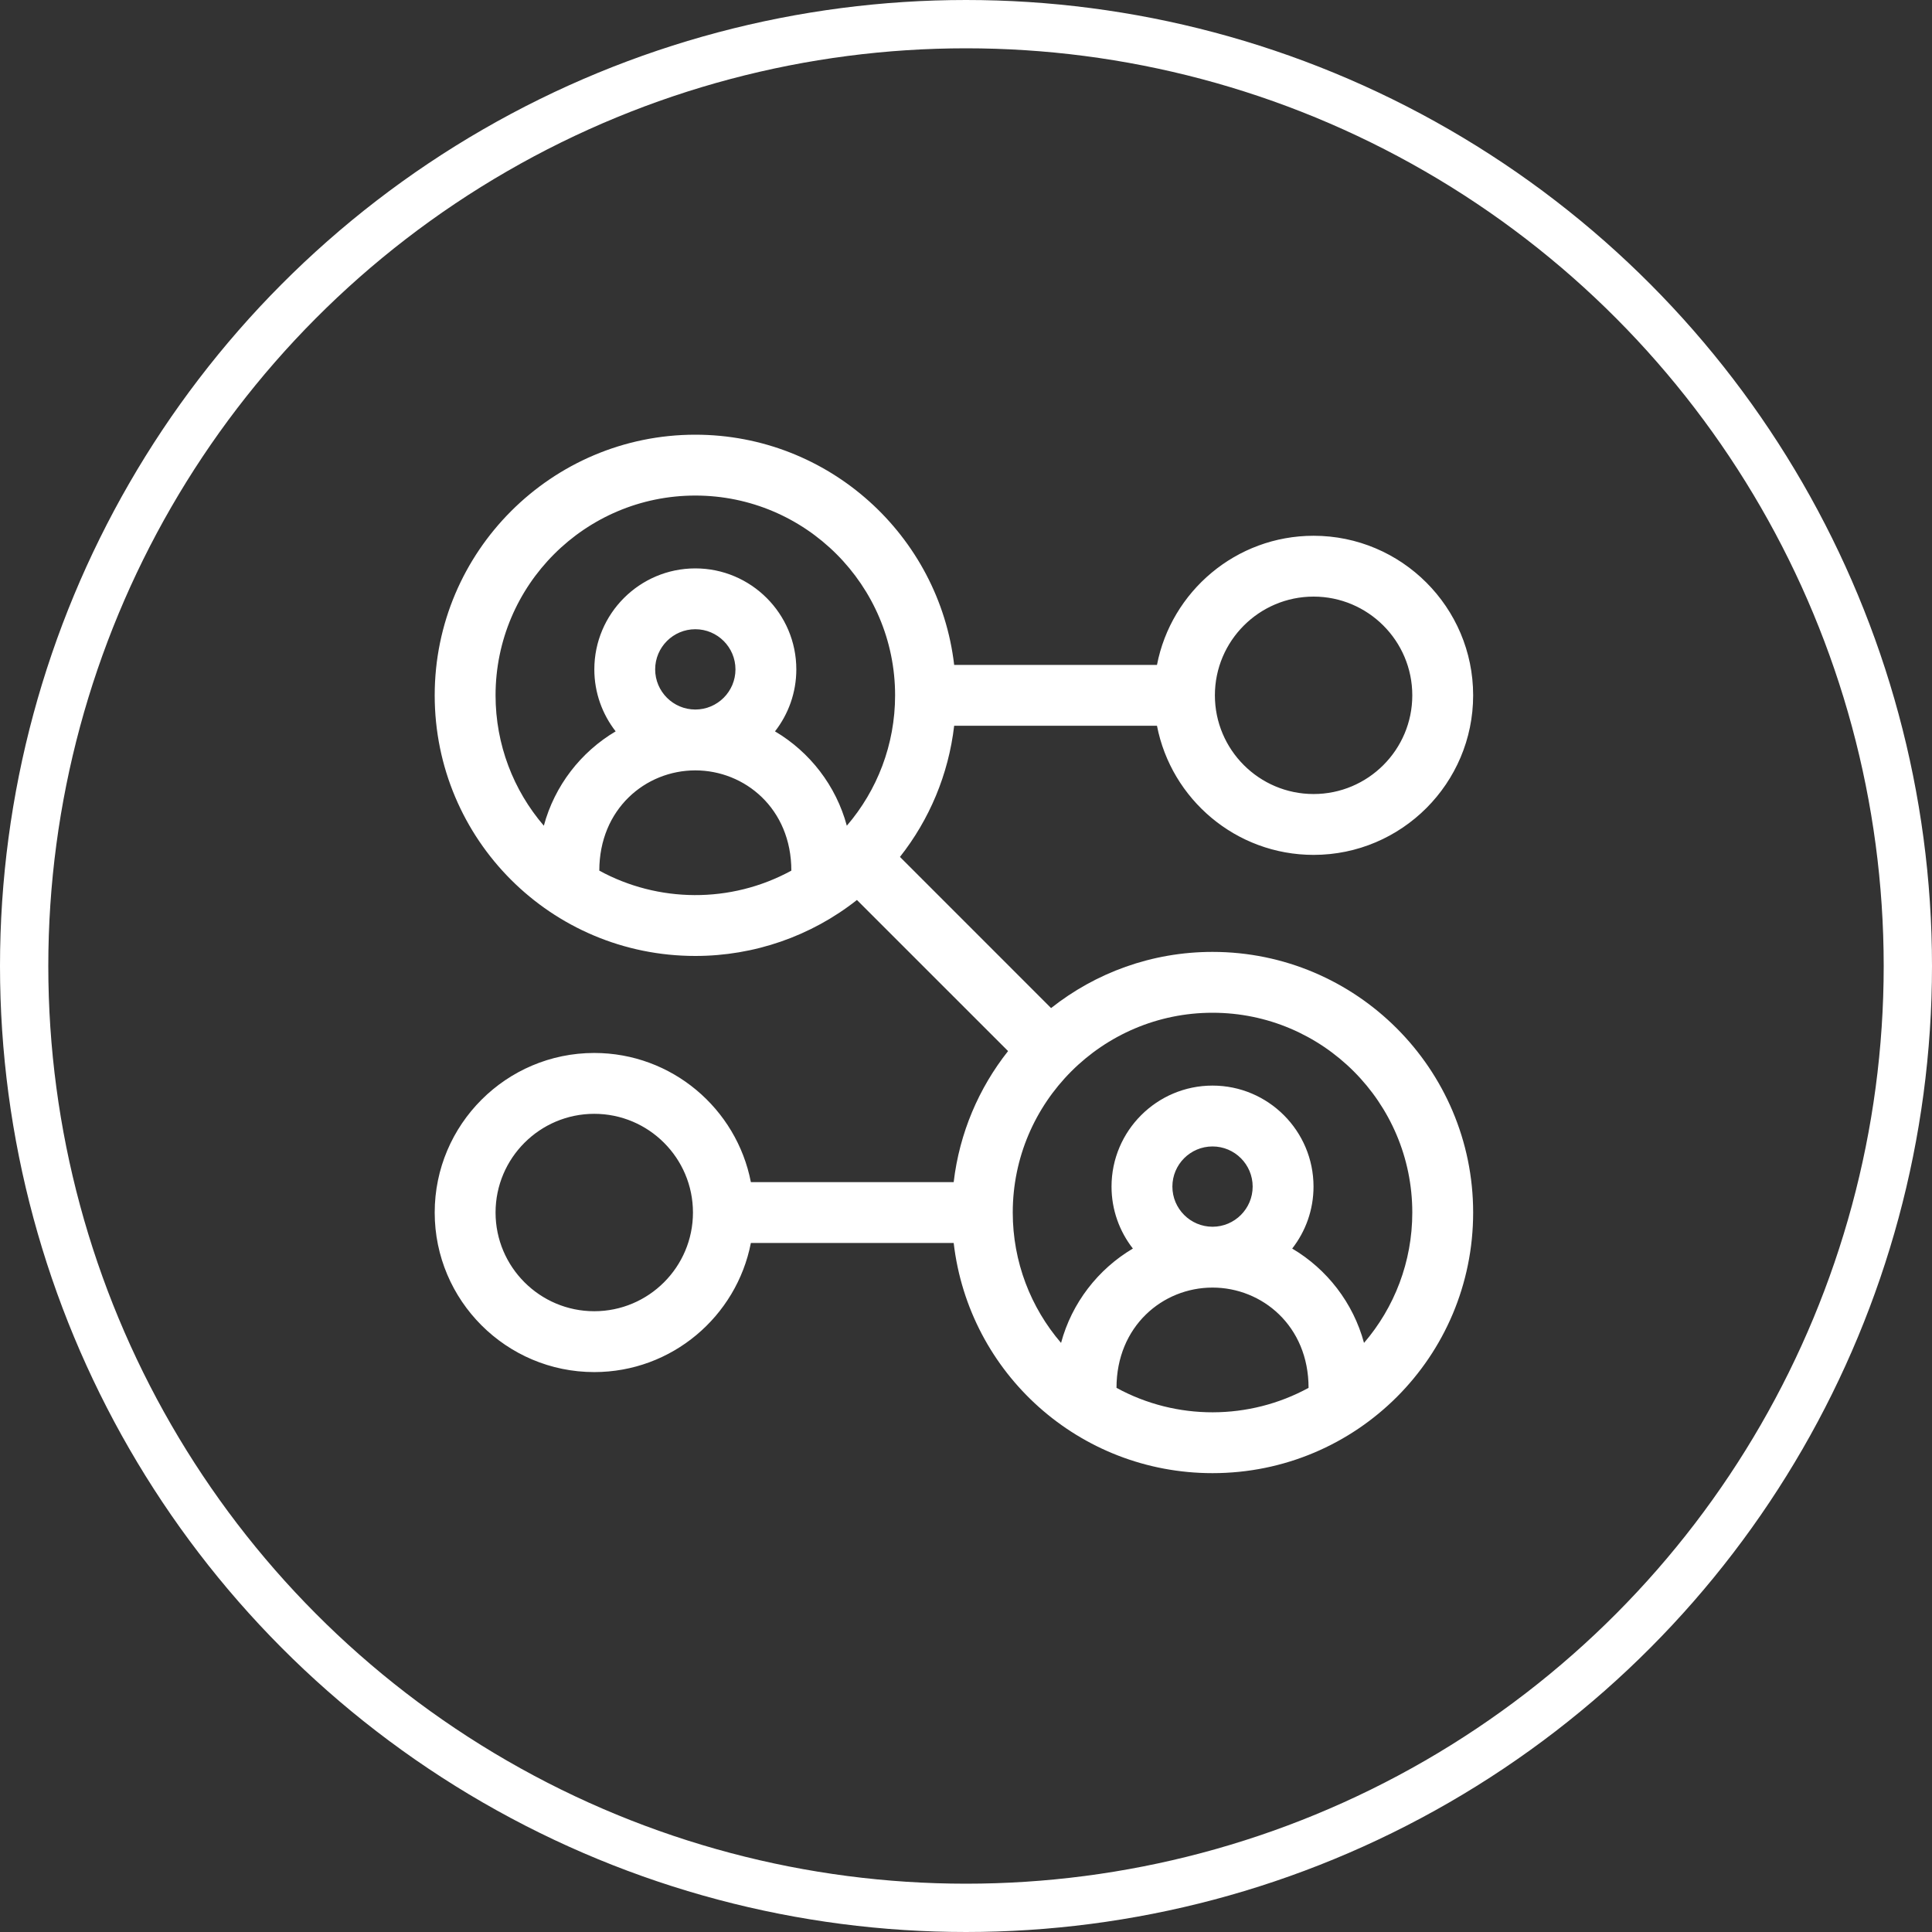 <svg width="80" height="80" viewBox="0 0 80 80" fill="none" xmlns="http://www.w3.org/2000/svg">
<rect x="0" y="0" width="80" height="80" fill="#333333" stroke="none"/>
<circle cx="40" cy="40" r="39" stroke="white" stroke-width="2"/>
<path d="M39.51 30.052H47.908C48.498 33.094 51.181 35.399 54.393 35.399C58.036 35.399 61 32.435 61 28.792C61 25.149 58.036 22.185 54.393 22.185C51.181 22.185 48.498 24.49 47.908 27.532H39.51C38.884 22.173 34.316 18 28.792 18C22.841 18 18 22.841 18 28.792C18 34.761 22.823 39.584 28.792 39.584C31.226 39.584 33.582 38.768 35.484 37.266L41.742 43.523C40.532 45.052 39.728 46.915 39.49 48.949H31.092C30.502 45.906 27.819 43.601 24.607 43.601C20.964 43.601 18 46.565 18 50.208C18 53.851 20.964 56.815 24.607 56.815C27.819 56.815 30.502 54.51 31.092 51.468H39.49C40.119 56.877 44.694 61 50.208 61C56.178 61 61 56.177 61 50.208C61 44.258 56.159 39.416 50.208 39.416C47.686 39.416 45.363 40.286 43.523 41.742L37.265 35.483C38.48 33.944 39.275 32.073 39.51 30.052V30.052ZM54.393 24.704C56.647 24.704 58.48 26.538 58.48 28.792C58.48 31.046 56.647 32.879 54.393 32.879C52.139 32.879 50.306 31.046 50.306 28.792C50.306 26.538 52.139 24.704 54.393 24.704V24.704ZM20.52 28.792C20.52 24.23 24.23 20.52 28.792 20.52C33.353 20.52 37.064 24.23 37.064 28.792C37.064 30.833 36.322 32.729 35.065 34.191C34.619 32.534 33.534 31.138 32.091 30.284C32.643 29.575 32.974 28.684 32.974 27.718C32.974 25.412 31.098 23.536 28.792 23.536C26.486 23.536 24.61 25.412 24.61 27.718C24.61 28.684 24.941 29.575 25.493 30.284C24.05 31.138 22.965 32.534 22.519 34.191C21.262 32.729 20.52 30.833 20.52 28.792V28.792ZM27.129 27.718C27.129 26.801 27.875 26.055 28.792 26.055C29.708 26.055 30.454 26.801 30.454 27.718C30.454 28.634 29.708 29.38 28.792 29.38C27.875 29.38 27.129 28.634 27.129 27.718V27.718ZM24.816 36.051C24.816 33.501 26.726 31.9 28.792 31.9C30.838 31.9 32.768 33.478 32.768 36.051C30.248 37.428 27.238 37.375 24.816 36.051V36.051ZM24.607 54.295C22.353 54.295 20.52 52.462 20.52 50.208C20.52 47.954 22.353 46.121 24.607 46.121C26.861 46.121 28.694 47.954 28.694 50.208C28.694 52.462 26.861 54.295 24.607 54.295V54.295ZM46.232 57.468C46.232 54.917 48.142 53.316 50.207 53.316H50.208C50.208 53.316 50.209 53.316 50.209 53.316C52.254 53.316 54.185 54.894 54.185 57.468C51.729 58.809 48.719 58.827 46.232 57.468V57.468ZM48.546 49.134C48.546 48.217 49.291 47.472 50.208 47.472C51.125 47.472 51.87 48.217 51.87 49.134C51.87 50.05 51.125 50.796 50.209 50.797C50.208 50.797 50.208 50.797 50.208 50.797C50.208 50.797 50.208 50.797 50.208 50.797C49.291 50.796 48.546 50.05 48.546 49.134ZM58.48 50.208C58.48 52.249 57.738 54.145 56.481 55.607C56.035 53.951 54.95 52.554 53.507 51.7C54.06 50.991 54.39 50.1 54.39 49.134C54.39 46.828 52.514 44.952 50.208 44.952C47.902 44.952 46.026 46.828 46.026 49.134C46.026 50.1 46.357 50.991 46.91 51.7C45.467 52.554 44.381 53.951 43.936 55.607C42.679 54.145 41.936 52.249 41.936 50.208C41.936 45.647 45.647 41.936 50.208 41.936C54.77 41.936 58.48 45.647 58.48 50.208V50.208Z" fill="white"/>
</svg>
